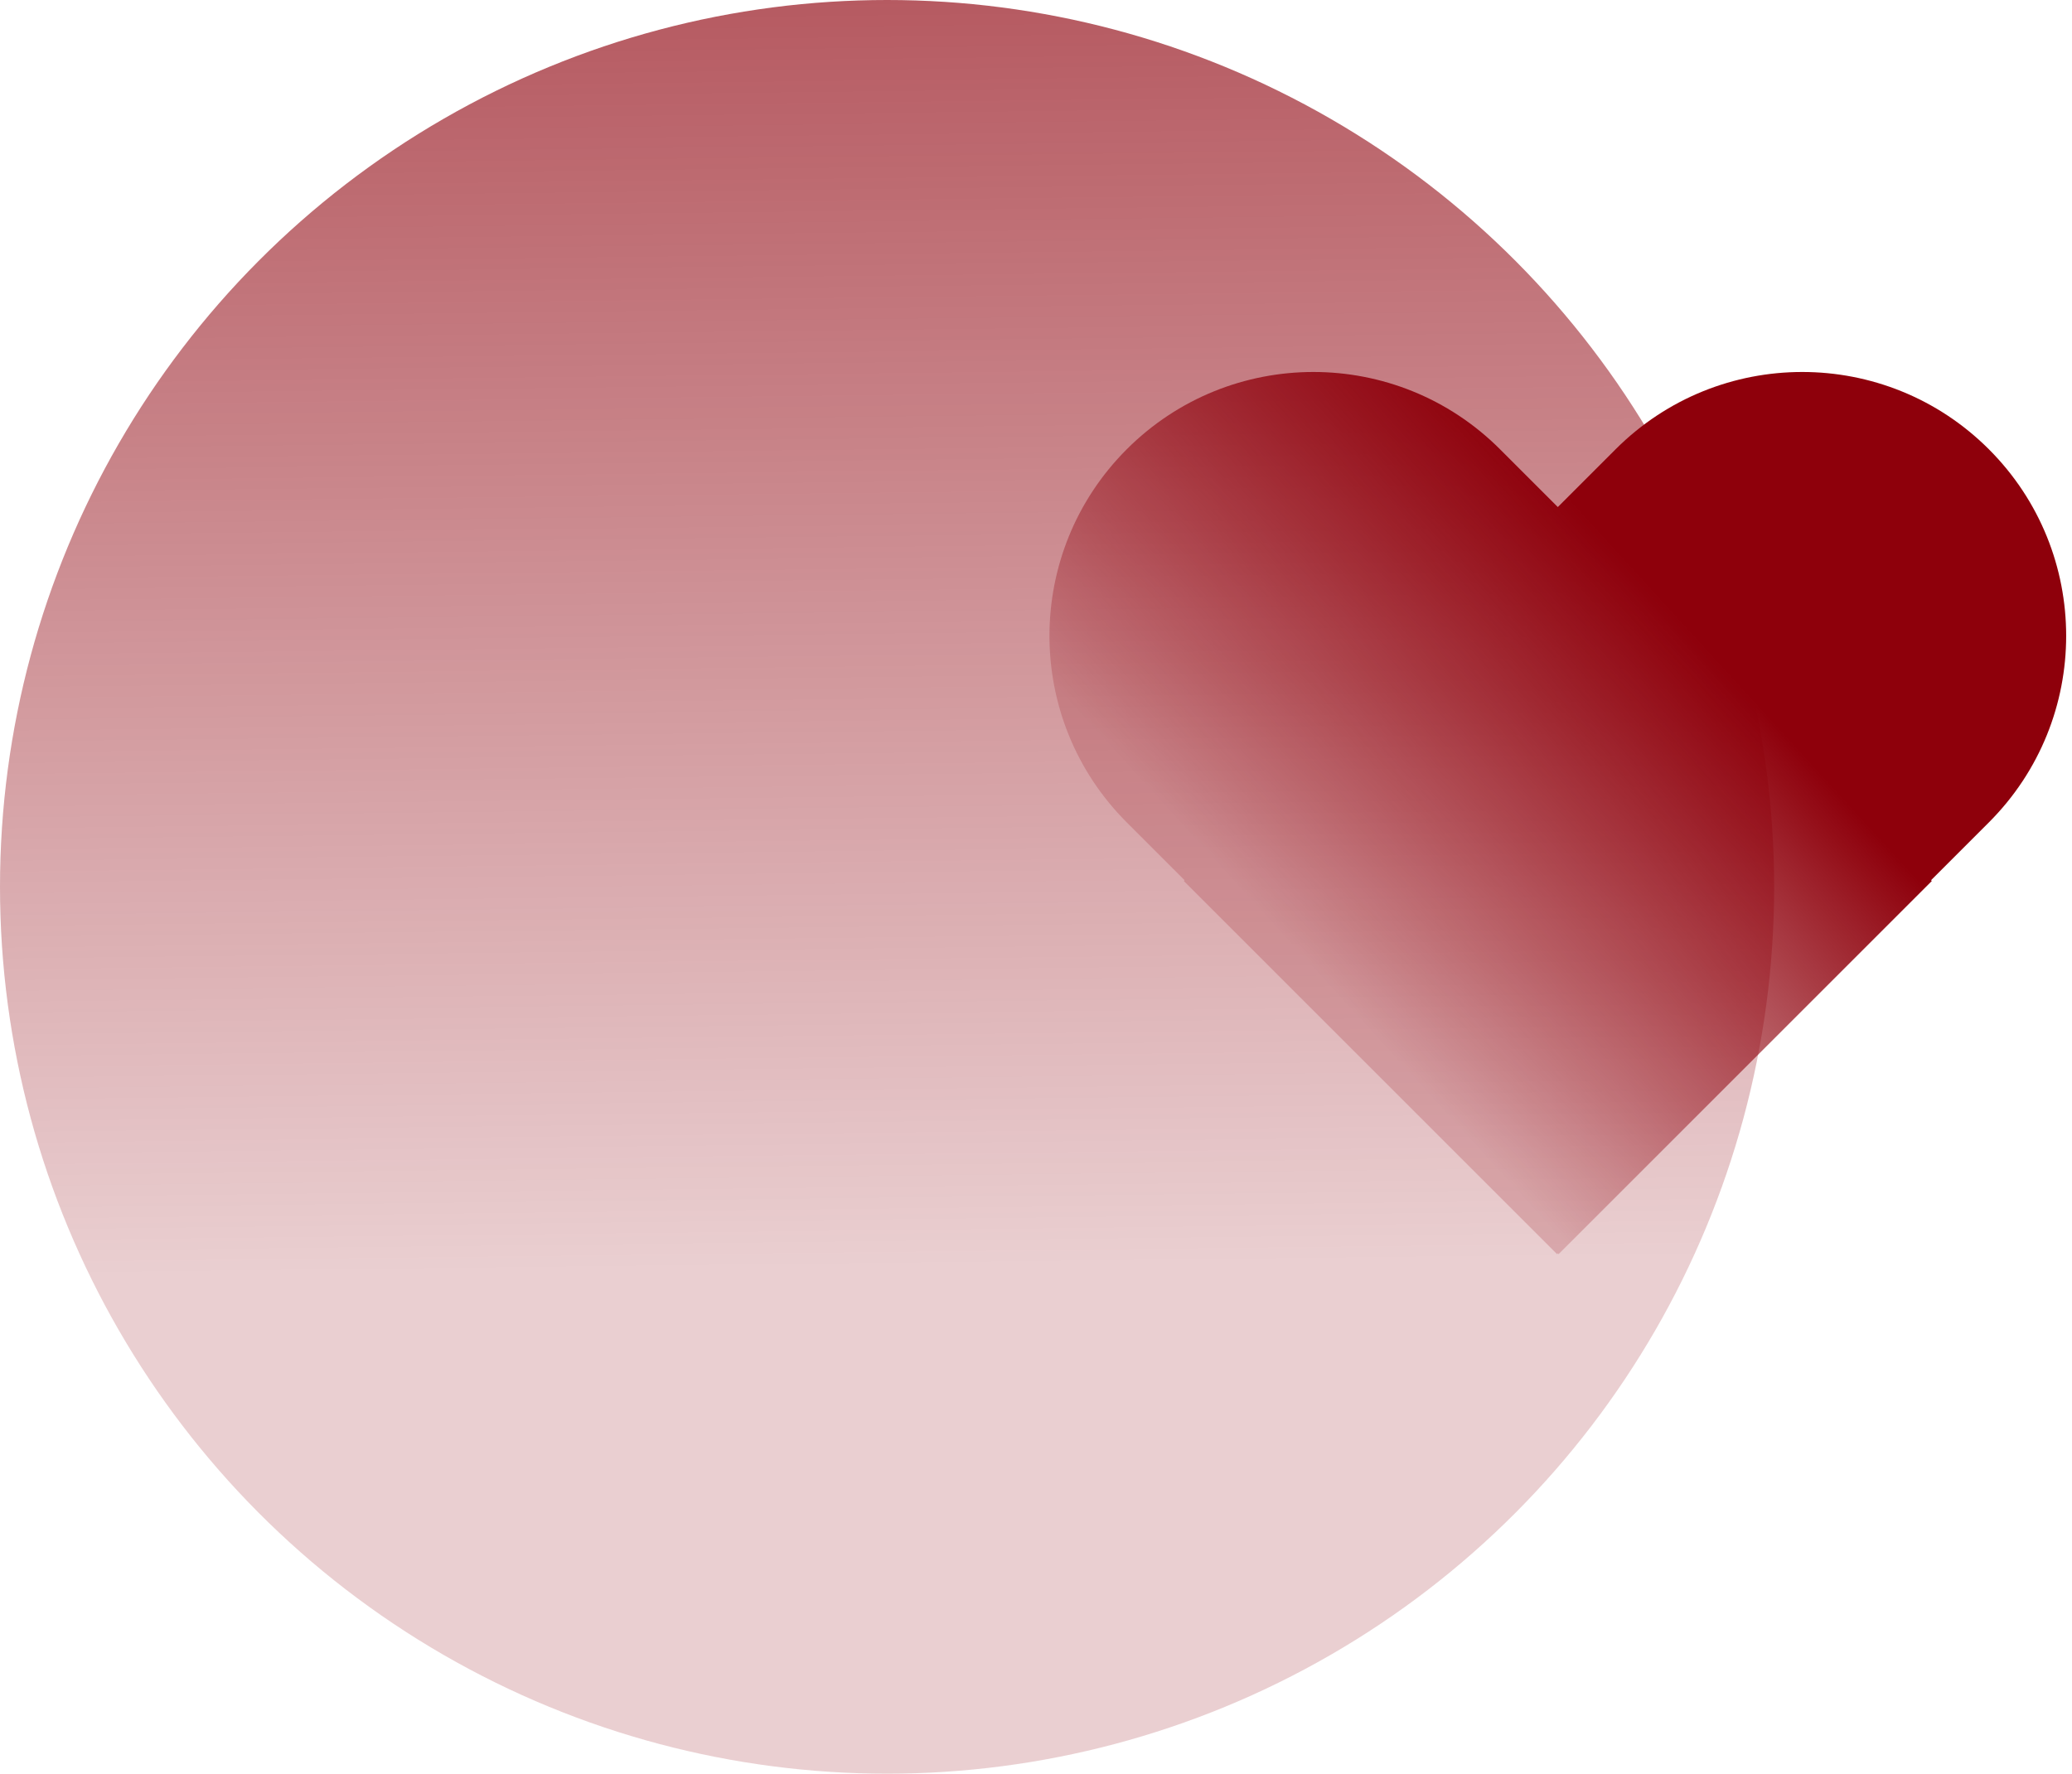 <?xml version="1.0" encoding="UTF-8"?>
<svg xmlns="http://www.w3.org/2000/svg" width="320" height="274" viewBox="0 0 320 274" fill="none">
  <circle cx="137" cy="137" r="137" fill="url(#paint0_linear_464_9)"></circle>
  <path fill-rule="evenodd" clip-rule="evenodd" d="M307.161 127.046C323.079 111.128 323.079 85.32 307.161 69.402C291.243 53.484 265.435 53.484 249.517 69.402L240.589 78.329L231.662 69.402C215.744 53.484 189.935 53.484 174.017 69.402C158.099 85.32 158.099 111.128 174.017 127.046L182.945 135.974L182.825 136.093L240.47 193.738L240.589 193.618L240.709 193.738L298.353 136.093L298.234 135.974L307.161 127.046Z" fill="url(#paint1_linear_464_9)"></path>
  <defs>
    <linearGradient id="paint0_linear_464_9" x1="84.452" y1="-150.391" x2="88.498" y2="195.715" gradientUnits="userSpaceOnUse">
      <stop stop-color="#8E000B"></stop>
      <stop offset="1" stop-color="#8E000B" stop-opacity="0.19"></stop>
    </linearGradient>
    <linearGradient id="paint1_linear_464_9" x1="271.957" y1="109.291" x2="214.33" y2="161.992" gradientUnits="userSpaceOnUse">
      <stop stop-color="#8E000B"></stop>
      <stop offset="1" stop-color="#8E000B" stop-opacity="0.19"></stop>
    </linearGradient>
  </defs>
</svg>
